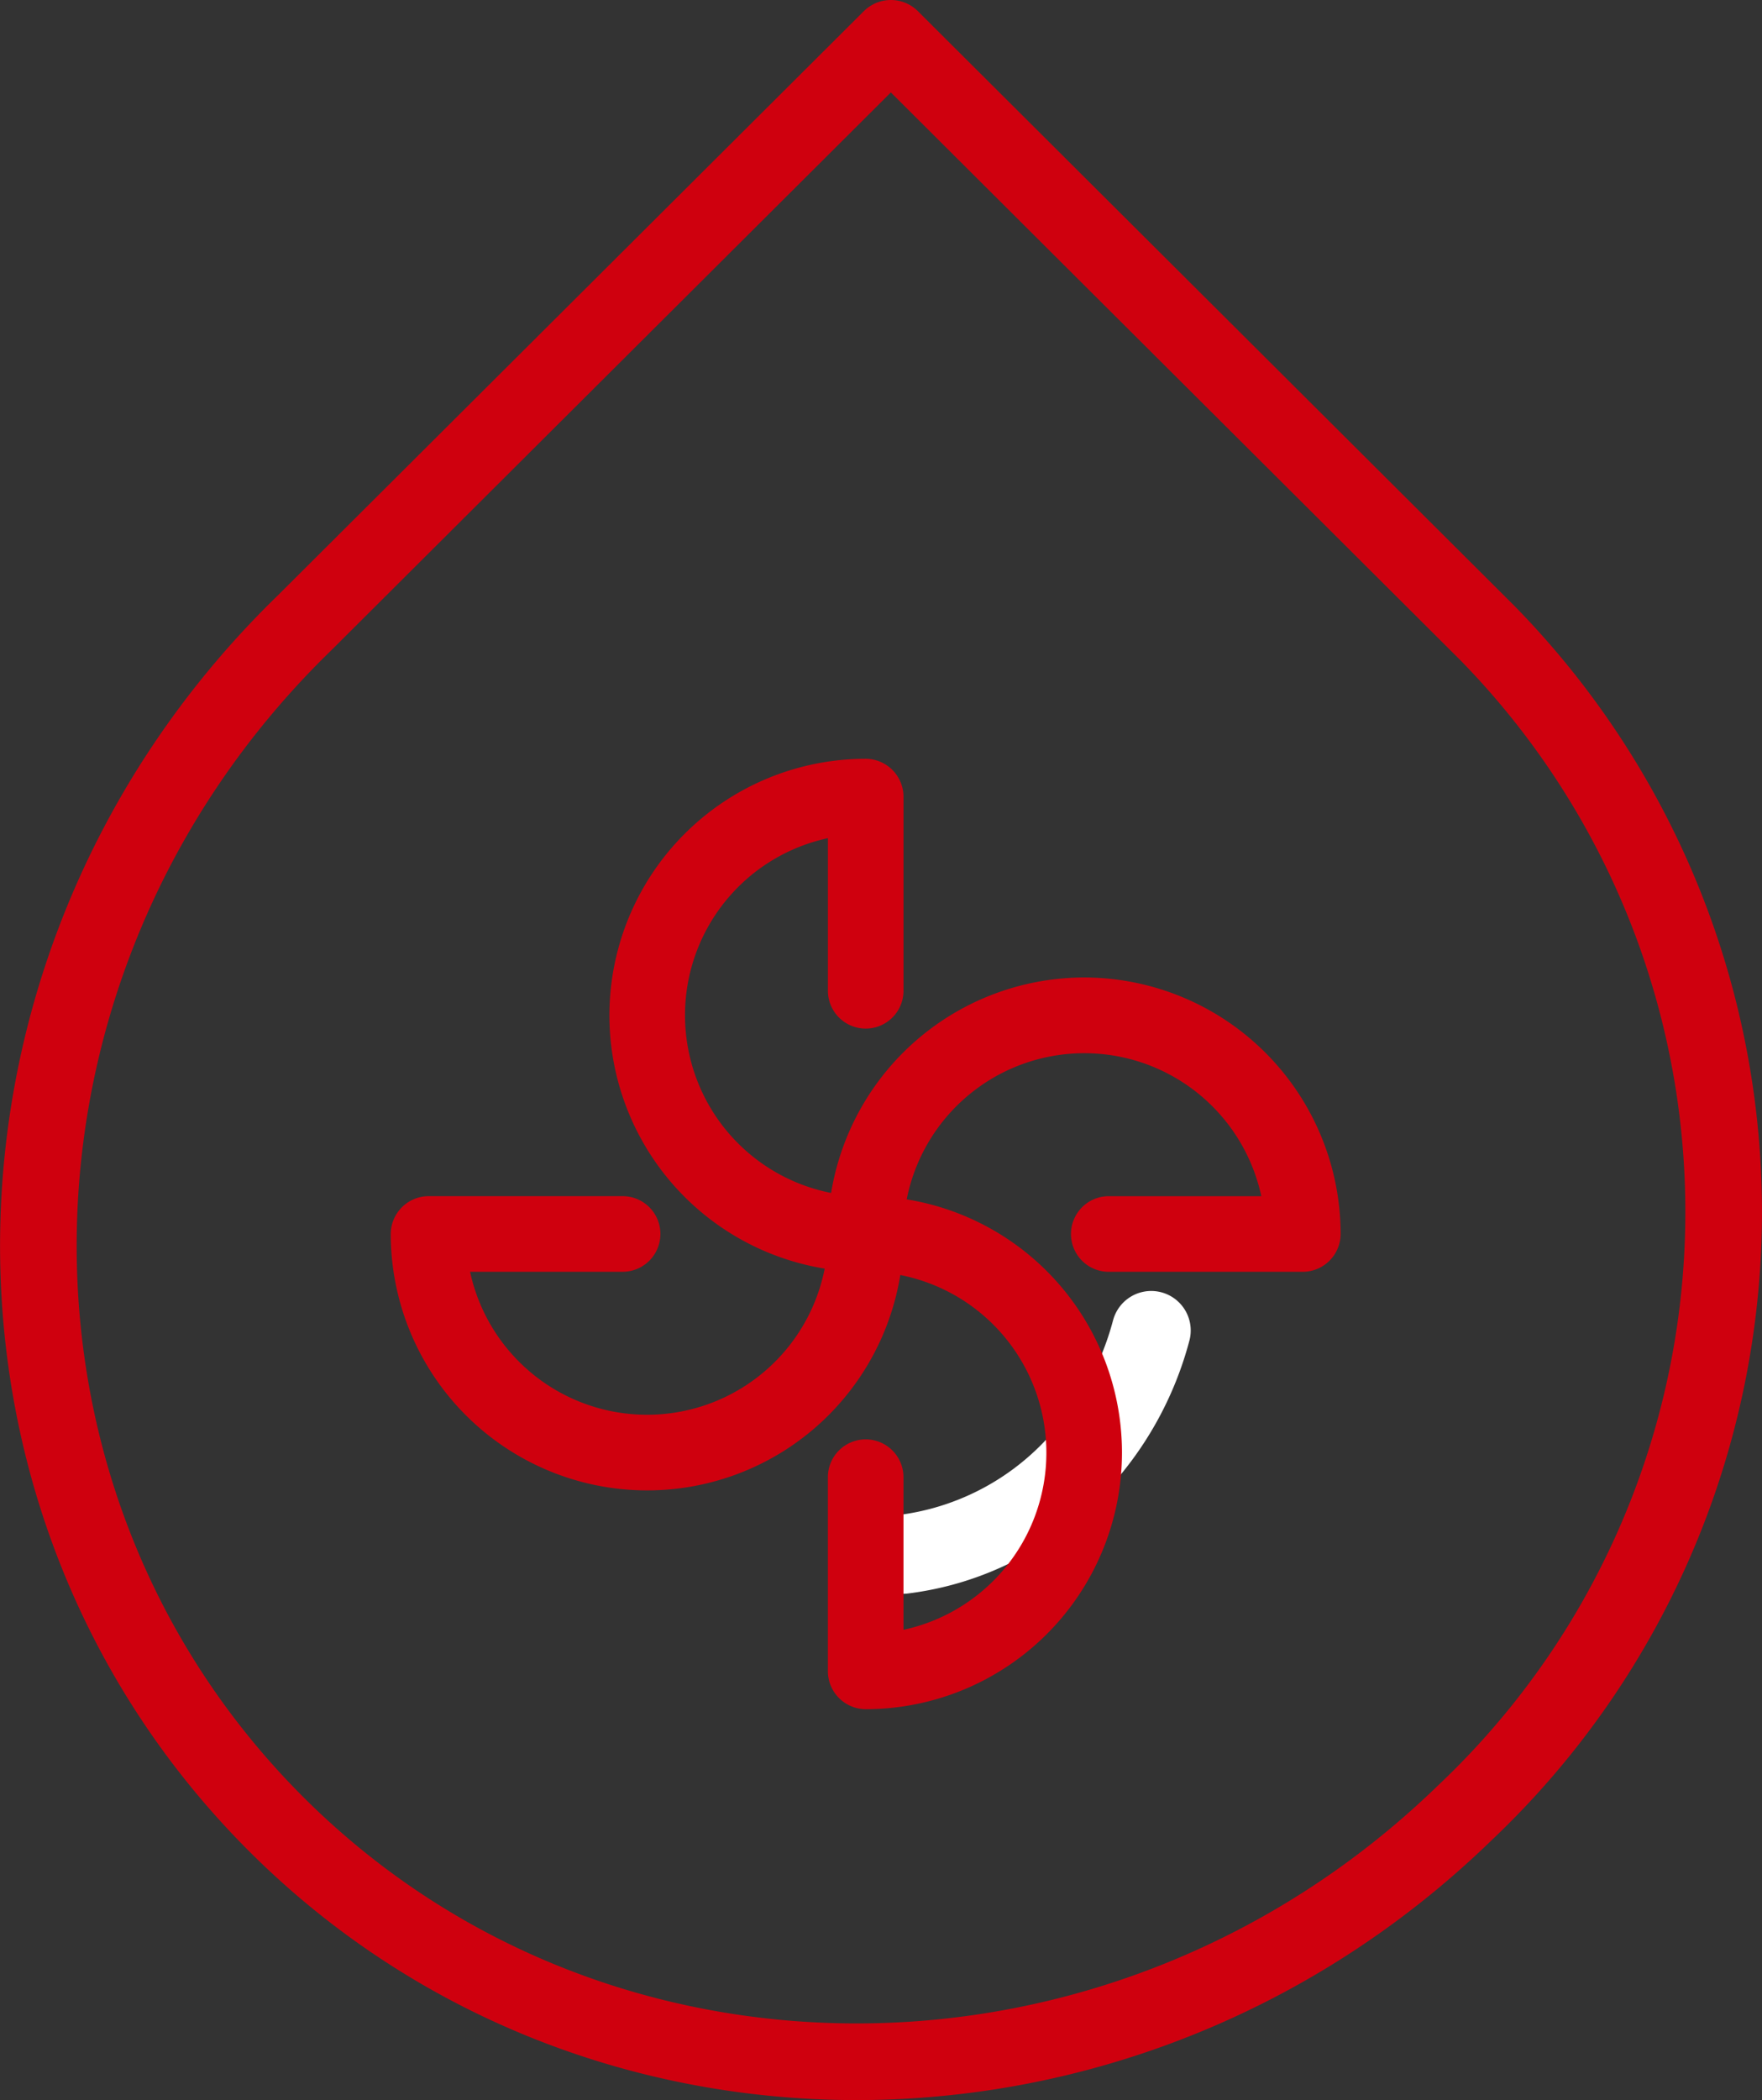 <svg xmlns="http://www.w3.org/2000/svg" width="57.503" height="68.5" viewBox="0 0 57.503 68.5">
  <rect x="0" y="0" width="57.503" height="68.5" fill="#333333" stroke="none"/>
  <g id="Group_2" data-name="Group 2" transform="translate(-571.748 -450.75)">
    <g id="Group_Copy_12" data-name="Group Copy 12" transform="translate(573 452)">
      <path id="Stroke_1" data-name="Stroke 1" d="M7.507,57.992c10.446,10.716,27.926,10.675,39.042-.107A26.969,26.969,0,0,0,47.29,19.4L27.821,0,8.693,19.061C-2.422,29.843-2.944,47.271,7.507,57.992Z" fill="none" stroke="#cf000e" stroke-linecap="round" stroke-linejoin="round" stroke-miterlimit="10" stroke-width="2.5"/>
      <path id="Stroke_1-2" data-name="Stroke 1" d="M0,7.3A9.23,9.23,0,0,0,5.639,4.421,10.2,10.2,0,0,0,8.108,0" transform="translate(28.21 42.148)" fill="none" stroke="#fff" stroke-linecap="round" stroke-linejoin="round" stroke-miterlimit="10" stroke-width="2.578"/>
    </g>
    <path id="Path" d="M22.133,7.133a7.884,7.884,0,0,0-7.833,7.1A6.408,6.408,0,0,1,14.267,1.5V7.067a.733.733,0,0,0,1.467,0V.733A.74.74,0,0,0,15,0a7.869,7.869,0,0,0-.767,15.7A6.408,6.408,0,0,1,1.5,15.733H7.067a.733.733,0,1,0,0-1.467H.733A.74.74,0,0,0,0,15a7.869,7.869,0,0,0,15.7.767A6.408,6.408,0,0,1,15.733,28.5V22.933a.733.733,0,0,0-1.467,0v6.333A.74.74,0,0,0,15,30a7.869,7.869,0,0,0,.767-15.7A6.408,6.408,0,0,1,28.5,14.267H22.933a.733.733,0,0,0,0,1.467h6.333A.74.74,0,0,0,30,15,7.881,7.881,0,0,0,22.133,7.133Z" transform="translate(585 476)" fill="#cf000e" stroke="#cf000e" stroke-miterlimit="10" stroke-width="1"/>
  </g>
</svg>
